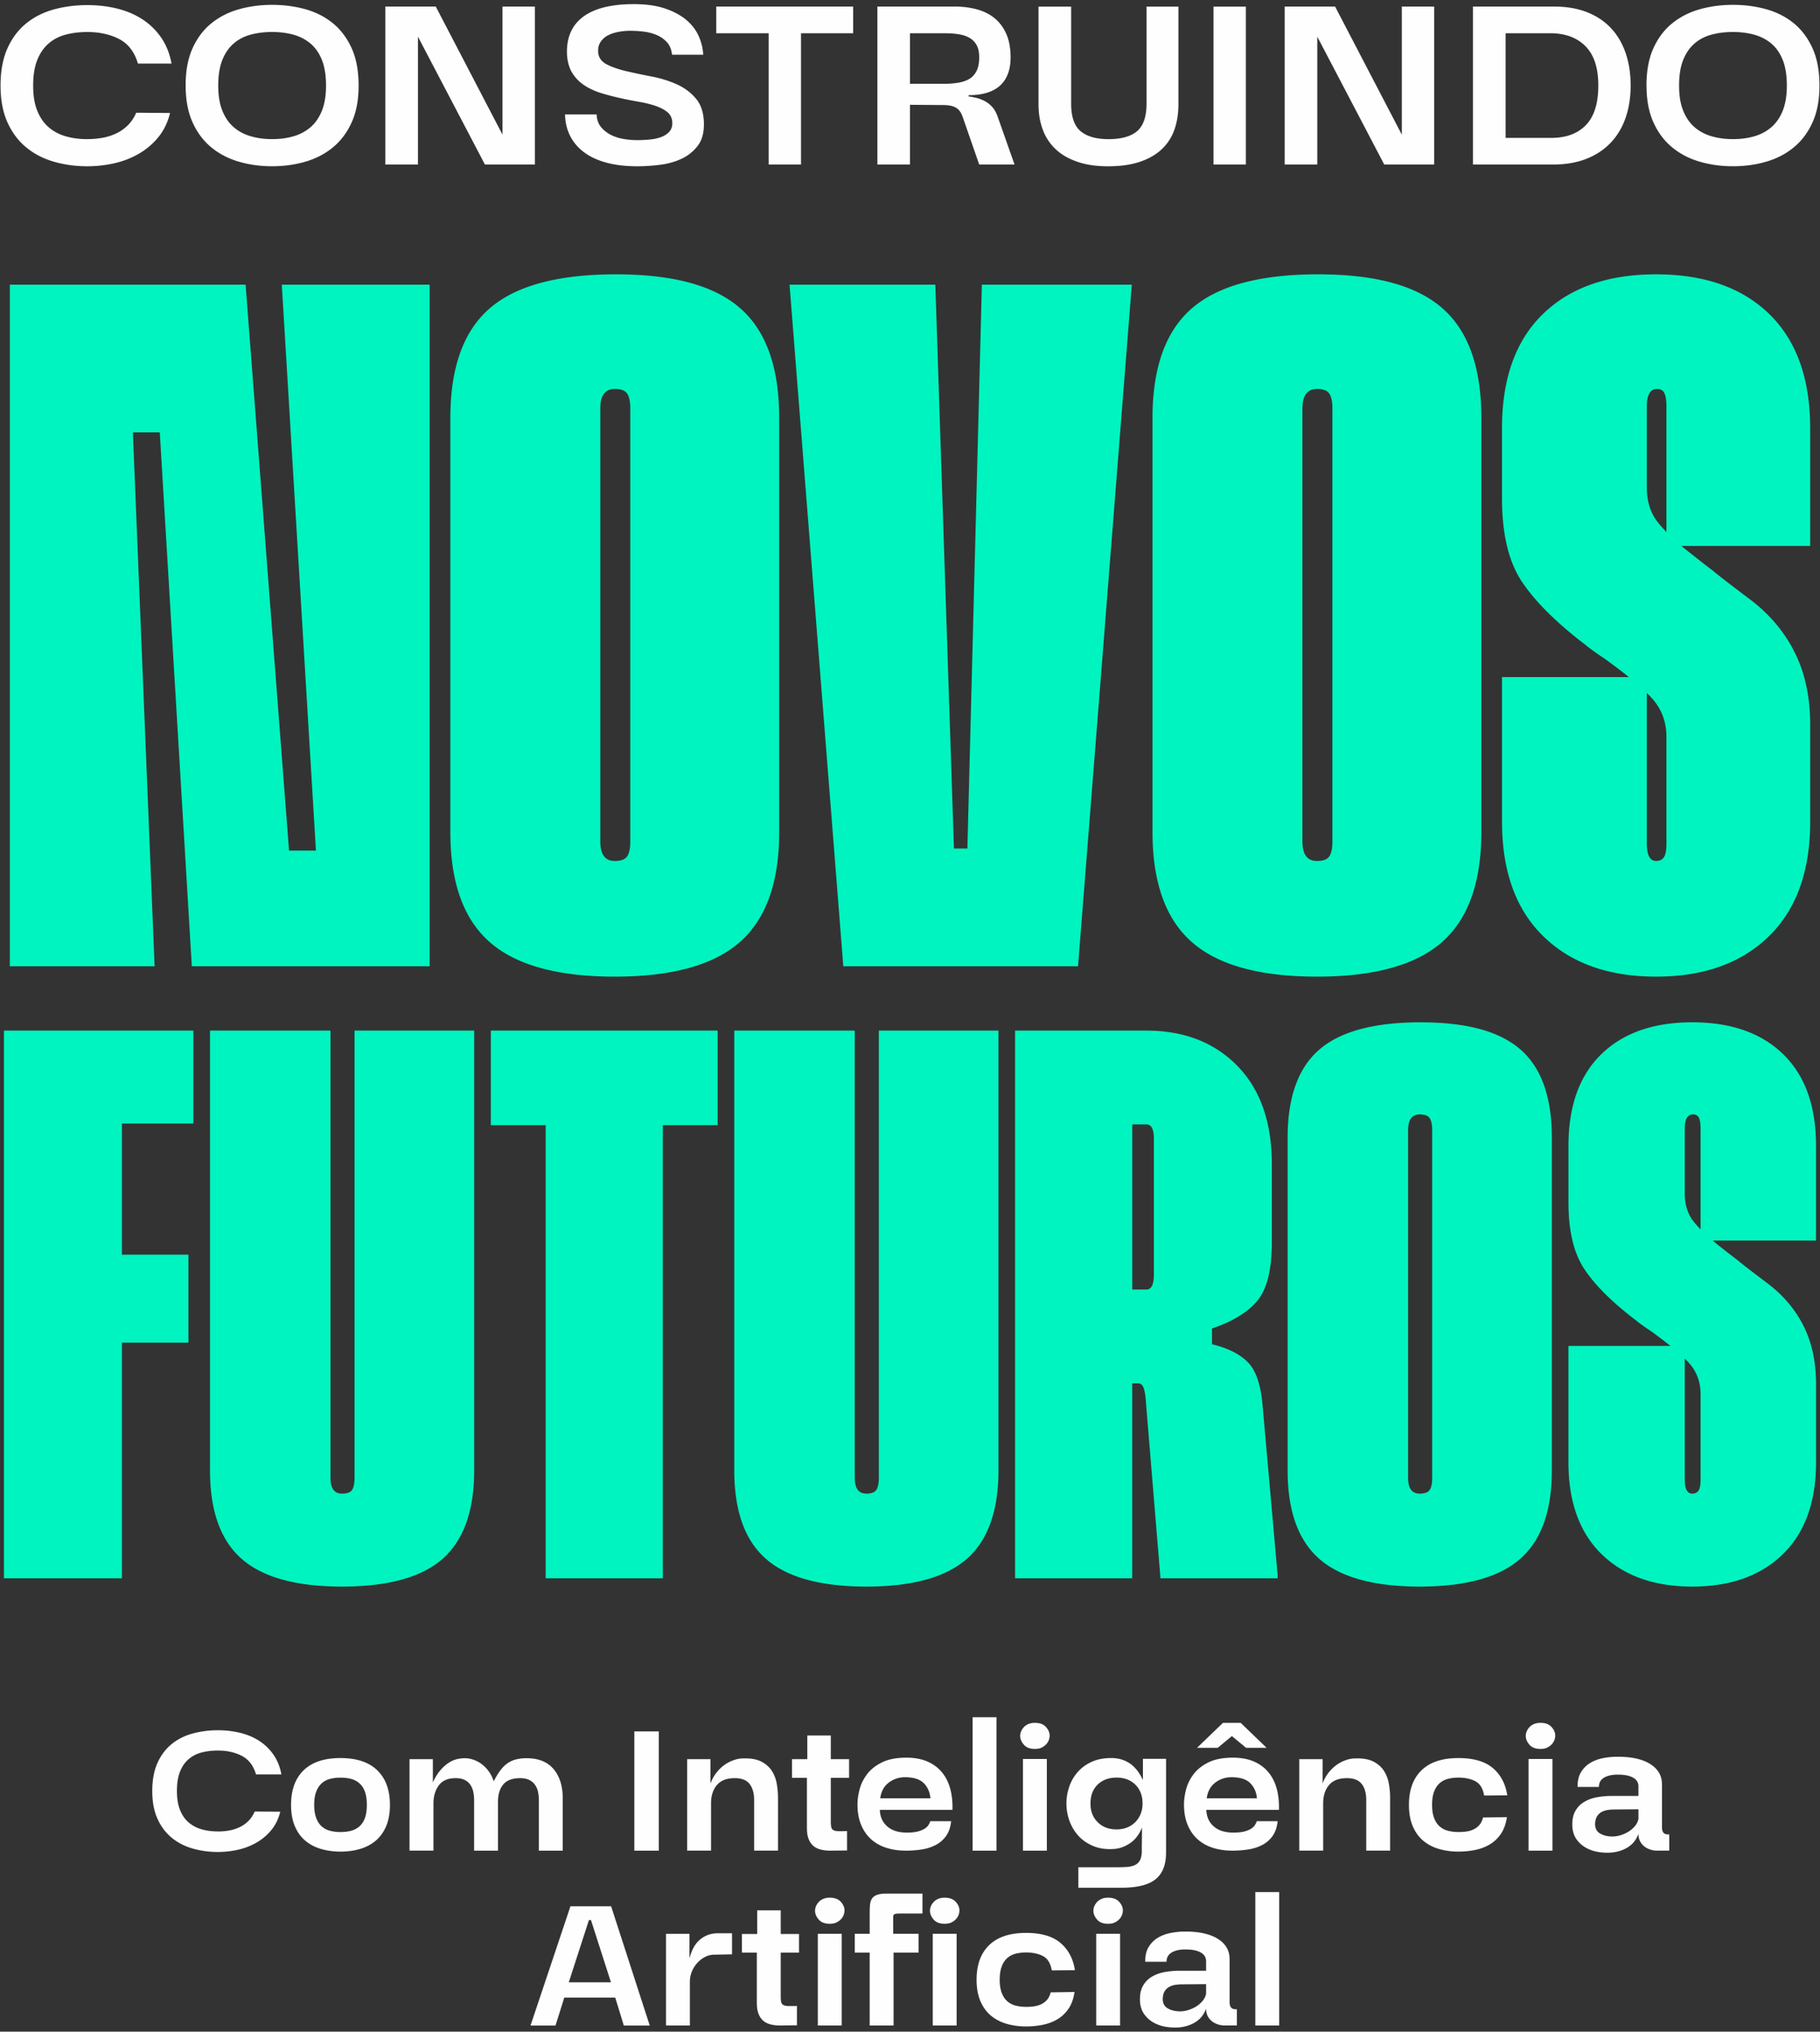 <svg xmlns="http://www.w3.org/2000/svg" width="370" height="413" fill="none"><rect width="100%" height="100%" fill="#333333" stroke="none"/><path fill="#FEFEFE" d="M17.743 28.282q1.607-.001 3.114-.275a11 11 0 0 0 2.814-.902c.87-.42 1.65-.969 2.338-1.655q1.03-1.029 1.683-2.535l6.883.052q-.702 2.859-2.386 4.918a14.3 14.3 0 0 1-3.995 3.385 17.7 17.7 0 0 1-5 1.93 25 25 0 0 1-5.451.601q-3.568.001-6.783-.928c-2.145-.62-4.018-1.588-5.627-2.91q-2.413-1.981-3.817-5.092Q.11 21.759.11 17.395c0-2.91.468-5.5 1.405-7.575q1.406-3.112 3.817-5.067t5.627-2.836q3.215-.88 6.783-.88 3.268 0 6.154.728 2.89.728 5.126 2.209a13.7 13.7 0 0 1 3.768 3.711q1.534 2.233 2.085 5.245h-6.83q-1.056-3.562-3.818-4.992-2.764-1.43-6.482-1.43-2.363 0-4.37.528-2.012.528-3.494 1.807Q8.4 10.124 7.57 12.206T6.741 17.4c0 2.075.275 3.704.83 5.092q.829 2.084 2.31 3.363 1.483 1.282 3.495 1.856 2.006.577 4.37.575zM37.738 17.391q0-4.463 1.405-7.575c.937-2.075 2.212-3.764 3.817-5.067q2.413-1.954 5.601-2.861Q51.75.986 55.318.986c2.379 0 4.68.3 6.809.902q3.189.901 5.575 2.861c1.59 1.303 2.854 2.996 3.795 5.067q1.405 3.112 1.405 7.575c0 2.977-.469 5.405-1.405 7.476-.937 2.075-2.212 3.77-3.817 5.092q-2.413 1.981-5.601 2.91-3.19.929-6.757.928-3.568.001-6.757-.928-3.19-.928-5.601-2.91-2.413-1.98-3.817-5.092t-1.405-7.476zm17.588 10.89q2.359 0 4.344-.575c1.323-.386 2.48-1.002 3.468-1.856q1.482-1.28 2.312-3.362t.829-5.093c0-2.008-.275-3.804-.83-5.193q-.828-2.083-2.311-3.336T59.67 7.058q-1.985-.552-4.344-.553c-1.573 0-2.981.174-4.323.527q-2.012.528-3.494 1.808t-2.311 3.362q-.83 2.082-.83 5.193c0 2.075.276 3.704.83 5.093q.83 2.082 2.311 3.362 1.482 1.282 3.494 1.856 2.008.578 4.323.576M108.734 33.448h-10.15L84.97 7.458v25.99h-6.63V1.334h10.25l13.566 26.042V1.334h6.582v32.114zM136.616 11.122c-.1-1.035-.434-1.874-1.003-2.509a5.9 5.9 0 0 0-2.085-1.48 9.7 9.7 0 0 0-2.661-.702 23 23 0 0 0-2.687-.175q-1.256-.001-2.461.227-1.206.228-2.111.701a4.1 4.1 0 0 0-1.457 1.255q-.553.779-.554 1.83v.352q.151 1.654 1.784 2.483 1.632.83 4.018 1.381 2.388.552 5.125 1.08 2.737.53 5.074 1.581 2.334 1.054 3.895 2.91c1.037 1.24 1.572 2.91 1.609 5.019q.05 2.862-1.256 4.565a8.8 8.8 0 0 1-3.289 2.635q-1.985.93-4.397 1.229c-1.606.2-3.133.3-4.572.3q-3.618 0-6.355-.753-2.738-.752-4.572-2.156t-2.787-3.337q-.953-1.931-1.004-4.29h6.43q.05 1.553.881 2.556a6.3 6.3 0 0 0 2.033 1.608q1.206.6 2.613.827 1.405.228 2.661.227 1.356.001 2.639-.127a9 9 0 0 0 2.285-.5c.669-.253 1.216-.602 1.632-1.055q.629-.677.628-1.73v-.3c-.067-.835-.409-1.507-1.029-2.008q-.93-.752-2.412-1.255-1.483-.5-3.368-.827a80 80 0 0 1-3.817-.754 49 49 0 0 1-3.817-1.002q-1.884-.577-3.389-1.555a8.1 8.1 0 0 1-2.461-2.483q-.953-1.506-1.104-3.712-.25-5.067 3.189-7.702Q121.905.842 128.841.841q3.72 0 6.33.88 2.613.878 4.322 2.308 1.707 1.432 2.539 3.285.829 1.86.929 3.812h-6.33zM156.263 33.448V6.754h-10.652v-5.42h27.834v5.42h-10.6v26.694zM195.953 24.466q-.2-.602-.427-1.154a3.3 3.3 0 0 0-.654-1.003c-.287-.3-.677-.534-1.182-.701q-.754-.251-1.959-.252L185 21.304v12.14h-6.63V1.332h15.725q2.362 0 4.445.553 2.084.55 3.616 1.781t2.412 3.211q.881 1.981.881 4.792-.002 3.765-2.133 5.72-2.137 1.954-6.408 1.956v.252q.704.1 1.558.3a7.3 7.3 0 0 1 1.683.628 5.6 5.6 0 0 1 1.531 1.18q.704.753 1.156 2.057l3.416 9.684h-7.184l-3.115-8.983zm-4.222-7.424c1.037 0 2.011-.066 2.914-.2q1.355-.198 2.338-.753.98-.551 1.531-1.63.553-1.08.554-2.784c0-1.035-.175-1.874-.528-2.509a3.77 3.77 0 0 0-1.457-1.48q-.93-.529-2.211-.728-1.282-.2-2.788-.2H185v10.285zM217.759 1.338v19.72q-.002 4.016 1.936 5.62 1.935 1.608 5.653 1.607 3.92.001 5.828-1.63t1.91-5.593V1.342h6.482V21.21q0 2.81-.803 5.118a9.9 9.9 0 0 1-2.538 3.964c-1.156 1.103-2.639 1.968-4.445 2.584q-2.712.926-6.482.928c-2.513 0-4.512-.309-6.307-.928q-2.689-.93-4.423-2.584a10.36 10.36 0 0 1-2.587-3.964q-.854-2.306-.855-5.118V1.34h6.631zM253.279 1.338v32.114h-6.582V1.338zM291.564 33.448h-10.15L267.8 7.458v25.99h-6.631V1.334h10.251l13.566 26.042V1.334h6.582v32.114zM299.451 33.448V1.334h16.48q3.82 0 6.731 1.155 2.915 1.153 4.872 3.262t2.966 5.067q1.004 2.962 1.004 6.573c0 2.41-.346 4.6-1.03 6.574q-1.032 2.961-3.04 5.066c-1.342 1.407-2.988 2.495-4.947 3.263q-2.94 1.153-6.809 1.154zm6.634-5.419h9.296q4.521.001 7.035-2.61c1.677-1.736 2.513-4.416 2.513-8.028s-.87-6.246-2.613-8.002q-2.614-2.634-7.184-2.635h-9.043v21.275zM334.722 17.391q0-4.463 1.405-7.575 1.407-3.112 3.817-5.067 2.413-1.954 5.601-2.861 3.189-.902 6.757-.902c2.379 0 4.679.3 6.809.902q3.188.901 5.579 2.861c1.59 1.303 2.854 2.996 3.794 5.067q1.405 3.112 1.405 7.575c0 2.977-.468 5.405-1.405 7.476-.936 2.075-2.211 3.77-3.817 5.092q-2.413 1.981-5.601 2.91t-6.757.928q-3.568.001-6.756-.928-3.191-.928-5.602-2.91-2.413-1.98-3.817-5.092t-1.404-7.476zm17.584 10.89q2.359 0 4.344-.575c1.324-.386 2.48-1.002 3.468-1.856q1.482-1.28 2.312-3.362t.829-5.093c0-2.008-.275-3.804-.829-5.193q-.83-2.083-2.312-3.336t-3.468-1.808q-1.985-.552-4.344-.553c-1.572 0-2.981.174-4.323.527q-2.012.528-3.49 1.808-1.482 1.28-2.312 3.362t-.828 5.193c0 2.075.275 3.704.828 5.093q.83 2.082 2.312 3.362 1.483 1.282 3.49 1.856 2.008.578 4.323.576"/><path fill="#00F4BF" d="M38.998 196.43 32.483 87.888h-5.467L31.43 196.43H2V57.864h47.93l8.83 115.049h5.468l-6.94-115.049h30.061V196.43zM150.416 191.497q-7.99 7.036-25.436 7.034c-11.63 0-20.115-2.342-25.437-7.034-5.33-4.688-7.988-12.141-7.988-22.359v-84.19q0-15.322 7.988-22.255 7.988-6.926 25.648-6.926c11.775 0 20.078 2.308 25.333 6.926 5.256 4.617 7.883 12.04 7.883 22.255v84.19q-.002 15.327-7.987 22.359zM127.503 80.016q-.63-.945-2.523-.943c-1.967 0-2.944 1.332-2.944 3.99v87.968c0 2.661.977 3.99 2.944 3.99 1.259 0 2.103-.316 2.523-.943q.631-.945.632-3.044V83.067c0-1.396-.212-2.417-.632-3.044zM230.094 57.864l-10.93 138.566h-47.722L160.511 57.864h29.64l3.784 114.629h2.732l2.943-114.629zM293.162 191.497c-5.325 4.692-13.807 7.034-25.436 7.034-11.63 0-20.115-2.342-25.437-7.034-5.33-4.688-7.987-12.141-7.987-22.359v-84.19q-.001-15.322 7.987-22.255 7.988-6.926 25.648-6.926c11.775 0 20.078 2.308 25.333 6.926 5.256 4.617 7.883 12.04 7.883 22.255v84.19c0 10.218-2.665 17.671-7.987 22.359zM270.246 80.016q-.629-.945-2.524-.943c-1.966 0-2.944 1.332-2.944 3.99v87.968c0 2.661.978 3.99 2.944 3.99q1.892-.001 2.524-.943.63-.945.631-3.044V83.067c0-1.396-.212-2.417-.631-3.044zM338.361 79.908q-.424-.837-1.472-.839-2.1 0-2.1 3.57v16.377c0 2.94.769 5.352 2.312 7.245 1.542 1.889 3.501 3.779 5.887 5.668q3.572 2.835 5.255 4.094 1.469 1.26 7.464 5.772 5.993 4.515 9.143 10.812c2.103 4.198 3.155 9.101 3.155 14.695v19.735q-.002 15.116-8.411 23.306c-5.608 5.46-13.242 8.188-22.913 8.188s-17.312-2.728-22.913-8.188c-5.609-5.46-8.411-13.225-8.411-23.306v-29.393h29.432v33.802q.001 3.573 1.892 3.571c.699 0 1.226-.241 1.576-.735.349-.49.524-1.432.524-2.836v-21.624q0-4.615-2.944-7.873-2.948-3.25-9.671-8.084c-1.679-1.117-2.943-2.026-3.783-2.728q-8.829-6.715-12.93-12.805c-2.732-4.057-4.1-9.729-4.1-17.007V87.049q-.002-15.115 8.303-23.198c5.534-5.386 13.209-8.084 23.021-8.084s17.483 2.695 23.021 8.084c5.534 5.39 8.303 13.12 8.303 23.198v23.933h-29.22V82.64q0-1.888-.42-2.728zM24.79 228.396v26.653h13.513v17.88H24.79v47.907H.802V209.503h38.512v18.893zM89.987 316.872c-4.281 3.767-11.09 5.649-20.438 5.649q-14.02 0-20.438-5.649-6.42-5.65-6.418-17.965v-89.404h24.492v90.922q0 3.205 2.364 3.204 1.523 0 2.026-.758.503-.757.505-2.446v-90.922h24.322v89.404q0 12.315-6.419 17.965zM134.751 228.733v92.103h-23.817v-92.103h-11.15v-19.23h46.113v19.23h-11.15zM196.57 316.872c-4.282 3.767-11.091 5.649-20.438 5.649q-14.02 0-20.438-5.649c-4.282-3.767-6.419-9.754-6.419-17.965v-89.404h24.493v90.922q0 3.205 2.364 3.204 1.523 0 2.026-.758.503-.757.505-2.446v-90.922h24.322v89.404q-.001 12.315-6.419 17.965zM251.551 216.674q7.008 7.171 7.009 19.988v15.856q-.001 8.267-2.873 11.807c-1.918 2.361-5.013 4.276-9.291 5.735v3.203q4.895 1.18 7.347 3.712c1.632 1.685 2.617 4.669 2.955 8.941l3.04 34.245v.675h-23.816l-3.04-36.772c-.112-1.013-.283-1.741-.506-2.194q-.34-.674-1.014-.675h-1.182v39.641h-23.817V209.503h26.69q11.485 0 18.494 7.167zm-16.974 42.425v-27.663q0-2.867-1.52-2.866h-2.873v33.569h2.873q1.52 0 1.52-3.036zM309.066 316.872c-4.282 3.767-11.09 5.649-20.438 5.649q-14.02 0-20.438-5.649-6.42-5.651-6.419-17.965v-67.642c0-8.207 2.138-14.172 6.419-17.88q6.419-5.567 20.609-5.567c9.459 0 16.13 1.855 20.353 5.567q6.333 5.569 6.333 17.88v67.642q-.001 12.314-6.419 17.965M290.654 227.3q-.509-.757-2.026-.757c-1.579 0-2.364 1.069-2.364 3.204v70.678q0 3.205 2.364 3.203 1.523 0 2.026-.757c.334-.505.505-1.321.505-2.446v-70.678c0-1.121-.171-1.942-.505-2.447M345.382 227.215q-.34-.674-1.182-.675-1.69 0-1.691 2.869v13.158q-.002 3.542 1.858 5.82 1.856 2.277 4.731 4.554a215 215 0 0 0 4.222 3.289q1.183 1.014 5.995 4.639c3.208 2.42 5.661 5.316 7.348 8.686q2.533 5.063 2.535 11.807v15.856c0 8.099-2.256 14.339-6.757 18.726q-6.756 6.579-18.412 6.577-11.657-.001-18.413-6.577-6.756-6.579-6.757-18.726v-23.617h23.65v27.158c0 1.916.505 2.869 1.52 2.869.561 0 .985-.193 1.267-.59.279-.393.424-1.15.424-2.279v-17.374q0-3.709-2.364-6.325c-1.58-1.741-4.166-3.905-7.772-6.496q-2.026-1.347-3.04-2.193c-4.731-3.597-8.191-7.027-10.388-10.289-2.196-3.259-3.293-7.817-3.293-13.663V232.95q0-12.143 6.672-18.641c4.448-4.327 10.611-6.495 18.494-6.495s14.045 2.168 18.494 6.495q6.672 6.498 6.671 18.641v19.23h-23.478v-22.771c0-1.014-.111-1.741-.338-2.194z"/><path fill="#FEFEFE" d="M44.268 372.307q1.216-.001 2.353-.208a8.3 8.3 0 0 0 2.122-.683 6.4 6.4 0 0 0 1.766-1.251q.774-.774 1.27-1.912l5.197.037q-.531 2.16-1.803 3.712a10.9 10.9 0 0 1-3.014 2.558 13.5 13.5 0 0 1-3.773 1.458 18.7 18.7 0 0 1-4.114.453 18.4 18.4 0 0 1-5.121-.701q-2.425-.7-4.249-2.198-1.82-1.497-2.884-3.845-1.064-2.349-1.063-5.646c0-2.197.353-4.153 1.063-5.719.706-1.567 1.67-2.84 2.884-3.827 1.216-.988 2.632-1.696 4.249-2.142a19.4 19.4 0 0 1 5.121-.664q2.465 0 4.646.549c1.453.368 2.743.921 3.869 1.667a10.4 10.4 0 0 1 2.843 2.802q1.158 1.686 1.576 3.957h-5.159q-.795-2.689-2.884-3.768-2.086-1.08-4.89-1.08-1.785.001-3.301.397a6.5 6.5 0 0 0-2.635 1.363q-1.12.963-1.744 2.538-.624 1.57-.624 3.92c0 1.566.208 2.799.624 3.845q.627 1.57 1.744 2.539a6.96 6.96 0 0 0 2.635 1.403q1.515.434 3.3.434zM59.172 366.887q.001-4.543 2.561-7.026 2.56-2.48 7.49-2.479 4.928.001 7.488 2.501t2.561 7.008q0 2.538-.777 4.358-.78 1.819-2.144 2.954-1.367 1.137-3.186 1.667-1.82.529-3.943.53c-1.416 0-2.698-.178-3.925-.53q-1.838-.53-3.203-1.667-1.366-1.135-2.145-2.954t-.777-4.358zm10.054 5.531q1.213 0 2.182-.264a4.15 4.15 0 0 0 1.687-.909q.72-.647 1.1-1.704c.253-.705.38-1.592.38-2.65s-.127-1.945-.38-2.65q-.38-1.058-1.1-1.704a4.15 4.15 0 0 0-1.687-.909q-.969-.263-2.182-.264c-.81 0-1.505.089-2.163.264a4 4 0 0 0-1.688.909q-.703.647-1.1 1.704-.397 1.063-.398 2.65c0 1.058.134 1.945.398 2.65q.397 1.064 1.1 1.704.702.644 1.688.909a8.3 8.3 0 0 0 2.163.264M83.256 376.207v-18.599H88v4.736a10.5 10.5 0 0 1 .873-1.611 8.6 8.6 0 0 1 1.234-1.496 7.4 7.4 0 0 1 1.554-1.154 4.9 4.9 0 0 1 1.84-.586 5.4 5.4 0 0 1 2.162.055 6 6 0 0 1 1.974.854q.907.606 1.632 1.551.72.947 1.1 2.161.646-1.287 1.308-2.179c.442-.594.914-1.073 1.424-1.44a5.1 5.1 0 0 1 1.631-.795 8.3 8.3 0 0 1 1.937-.285q3.83-.114 5.783 2.101 1.95 2.216 1.951 6.042v10.645h-4.854v-10.266q0-.946-.19-1.763a3.8 3.8 0 0 0-.643-1.422 3.1 3.1 0 0 0-1.174-.946q-.72-.341-1.784-.342c-1.595 0-2.743.431-3.453 1.288q-1.064 1.286-1.063 3.485v9.963h-4.854v-10.267q0-.945-.19-1.763a4 4 0 0 0-.624-1.422 2.93 2.93 0 0 0-1.156-.946q-.72-.34-1.784-.342-2.352.001-3.434 1.478-1.08 1.475-1.081 3.674v9.584h-4.854zM133.929 351.962v24.242h-4.969v-24.242zM139.694 376.207v-18.599h4.742v4.963a7.9 7.9 0 0 1 1.216-2.216 7.8 7.8 0 0 1 1.65-1.593 7.6 7.6 0 0 1 1.877-.965 5.8 5.8 0 0 1 1.895-.341q2.274-.072 3.661.623 1.382.703 2.145 1.856a7 7 0 0 1 1.022 2.632c.178.983.264 1.997.264 3.029V376.2h-4.854v-10.267q0-2.12-.929-3.296-.93-1.174-3.015-1.173-2.424 0-3.623 1.404-1.194 1.4-1.193 3.748v9.584h-4.854zM172.2 376.167l-3.412.037q-1.064.001-1.955-.227-.892-.228-1.498-.757-.607-.528-.948-1.403-.34-.87-.342-2.197v-10.226h-3.032v-3.79h3.111v-4.81h4.779v4.81h3.717v3.79h-3.717v8.901q0 .718.093 1.136a.88.88 0 0 0 .435.605q.34.19 1.003.207.663.022 1.766-.018v3.942M193.362 370.221q-.19 1.818-1.022 2.991a5.9 5.9 0 0 1-2.103 1.837 9.1 9.1 0 0 1-2.844.91 21 21 0 0 1-3.244.245q-2.163-.001-3.981-.587-1.822-.585-3.111-1.763c-.858-.783-1.531-1.763-2.01-2.936q-.72-1.759-.721-4.109c0-.957.145-1.989.435-3.088q.434-1.646 1.535-3.088 1.098-1.437 3.032-2.386 1.934-.947 4.932-.947 2.427 0 4.211.757t2.959 2.142c.784.92 1.36 2.034 1.724 3.333.368 1.299.524 2.758.476 4.376h-14.755c.026 1.362.513 2.476 1.461 3.333q1.42 1.288 4.04 1.288 1.289 0 2.144-.208c.569-.137 1.037-.323 1.405-.549q.552-.34.814-.757c.175-.279.305-.542.379-.794h4.248zm-4.211-4.659q-.151-1.855-1.345-3.069-1.192-1.214-3.813-1.214-1.065 0-1.952.342a5.2 5.2 0 0 0-1.553.909 4.2 4.2 0 0 0-1.044 1.343 5.4 5.4 0 0 0-.495 1.686h10.202zM197.726 376.207v-27.121h4.854v27.121zM207.397 352.872c0-.305.063-.605.189-.909q.19-.455.55-.854.362-.397.929-.642.569-.245 1.327-.245 1.478 0 2.238.835.758.835.758 1.741 0 .455-.171.928a2.5 2.5 0 0 1-.55.872 3.2 3.2 0 0 1-.929.664c-.368.178-.814.264-1.346.264q-1.518 0-2.256-.872-.74-.87-.739-1.782m.568 23.335v-18.636h4.854v18.636zM227.232 379.578q1.138-.001 2.011-.074.872-.078 1.498-.379.626-.3.966-.891.342-.59.417-1.648v-.813q0-.774.018-1.703.018-.928.019-1.723v-.835q-.837 2.12-2.464 3.2-1.633 1.081-3.338 1.154-2.314.151-4.114-.605-1.802-.756-2.996-2.064a9 9 0 0 1-1.821-3.028 10.424 10.424 0 0 1-.019-7.064 8.7 8.7 0 0 1 1.803-3.01c.795-.872 1.784-1.551 2.958-2.045s2.546-.713 4.115-.665q1.933.078 3.471 1.136 1.533 1.063 2.598 3.333v-4.316h4.702v19.089q0 3.676-2.145 5.397c-1.427 1.151-3.761 1.722-6.998 1.722h-8.686v-4.168h8.005m-.226-7.691q1.138 0 2.103-.378a4.8 4.8 0 0 0 1.669-1.081 5 5 0 0 0 1.1-1.666c.264-.642.398-1.359.398-2.142q0-2.386-1.461-3.827c-.973-.957-2.245-1.44-3.813-1.44s-2.877.475-3.85 1.422c-.974.946-1.461 2.231-1.461 3.845s.494 2.836 1.479 3.808q1.479 1.46 3.832 1.459zM259.738 370.22q-.19 1.82-1.022 2.992a5.9 5.9 0 0 1-2.103 1.837 9.2 9.2 0 0 1-2.844.91 21 21 0 0 1-3.244.245q-2.163-.001-3.981-.587c-1.215-.389-2.252-.98-3.111-1.763-.858-.783-1.531-1.763-2.01-2.936q-.72-1.759-.721-4.109c0-.957.145-1.989.435-3.088q.435-1.648 1.534-3.088 1.1-1.439 3.033-2.387 1.934-.946 4.932-.946 2.427 0 4.211.757t2.959 2.142c.784.92 1.36 2.034 1.724 3.333.368 1.299.524 2.758.476 4.376h-14.755c.026 1.362.513 2.476 1.461 3.333q1.42 1.288 4.04 1.288 1.289 0 2.144-.208c.569-.137 1.037-.323 1.405-.549q.552-.34.814-.757c.175-.279.305-.542.379-.795h4.248zm-16.386-14.921 5.274-5.074h3.601l5.27 5.074h-4.174l-2.884-2.386-2.88 2.386h-4.211zm12.175 10.263q-.151-1.855-1.345-3.069-1.192-1.214-3.813-1.214-1.065.001-1.952.341a5.2 5.2 0 0 0-1.553.91 4.2 4.2 0 0 0-1.044 1.343 5.4 5.4 0 0 0-.495 1.686h10.202zM264.135 376.207v-18.599h4.743v4.963a7.9 7.9 0 0 1 1.215-2.216 7.9 7.9 0 0 1 1.65-1.593 7.6 7.6 0 0 1 1.877-.965 5.8 5.8 0 0 1 1.896-.341q2.273-.072 3.661.623 1.381.703 2.144 1.856a6.95 6.95 0 0 1 1.022 2.632c.179.983.264 1.997.264 3.029V376.2h-4.854v-10.267q.001-2.12-.929-3.296-.93-1.174-3.014-1.173-2.425 0-3.624 1.404-1.193 1.4-1.193 3.748v9.584h-4.854zM296.489 372.418q.87.001 1.669-.115a4.9 4.9 0 0 0 1.479-.453 3.5 3.5 0 0 0 1.156-.909q.474-.57.702-1.478l4.854-.074q-.3 2.045-1.215 3.389a7.06 7.06 0 0 1-2.238 2.141 9.4 9.4 0 0 1-2.977 1.136q-1.65.341-3.434.342-2.085 0-3.925-.531-1.839-.53-3.203-1.667-1.366-1.134-2.145-2.954t-.777-4.358q.001-4.543 2.561-7.026 2.56-2.48 7.489-2.479 4.627.001 7.017 2.045c1.595 1.362 2.565 3.207 2.922 5.53l-4.702.037q-.379-2.159-1.784-2.899c-.937-.493-2.085-.738-3.453-.738q-1.176.001-2.163.263a4 4 0 0 0-1.687.91q-.704.645-1.1 1.703-.397 1.064-.398 2.651c0 1.057.134 1.945.398 2.65q.395 1.064 1.1 1.703a4 4 0 0 0 1.687.91 8.3 8.3 0 0 0 2.163.263zM310.181 352.872c0-.305.063-.605.19-.909q.188-.455.55-.854.361-.397.929-.642t1.327-.245q1.479 0 2.237.835t.758 1.741q.002.455-.171.928a2.5 2.5 0 0 1-.55.872 3.2 3.2 0 0 1-.929.664q-.55.265-1.345.264c-1.011 0-1.766-.29-2.256-.872q-.741-.87-.74-1.782m.569 23.335v-18.636h4.854v18.636zM336.922 376.207q-.681 0-1.364-.207a3.9 3.9 0 0 1-1.233-.624 3.1 3.1 0 0 1-.892-1.062q-.341-.645-.342-1.514-.648 1.744-2.085 2.669-1.443.929-3.338 1.117-1.368.112-2.75-.115a7.6 7.6 0 0 1-2.524-.872 5.8 5.8 0 0 1-1.877-1.685q-.74-1.04-.855-2.521-.112-1.932.55-3.162a4.93 4.93 0 0 1 1.84-1.93q1.177-.703 2.672-.965c1-.178 2.015-.264 3.055-.264h5.312v-1.934q0-1.175-1.101-1.781t-2.995-.605q-1.745-.038-2.843.586-1.1.625-1.101 1.912h-4.322q-.04-1.704.606-2.862a5.4 5.4 0 0 1 1.765-1.893q1.119-.74 2.617-1.061a15 15 0 0 1 3.166-.323c2.832 0 5.036.497 6.62 1.495q2.37 1.498 2.371 4.109v8.786q-.002.646.286 1.024.284.38.929.379h.264v3.296h-2.427zm-12.632-5.682q-.112 1.514.947 2.16c.706.431 1.569.642 2.58.642q.797-.001 1.65-.263a7 7 0 0 0 1.594-.72 5.4 5.4 0 0 0 1.29-1.099q.55-.645.74-1.477v-1.971l-4.817.037q-.683.002-1.364.093a3.8 3.8 0 0 0-1.234.378 2.6 2.6 0 0 0-.929.813q-.38.529-.454 1.403zM125.072 406.068h-10.354l-1.784 5.683h-5.081l8.117-24.241h8.27l7.85 24.241h-5.271l-1.743-5.683zm-.869-3.106-4.059-12.65h-.416l-4.096 12.65zM135.39 393.114h4.78v5c.431-1.741 1.155-3.029 2.181-3.864q1.533-1.252 3.546-1.251h2.921v4.28l-3.605.074q-1.027.001-1.914.475a5.7 5.7 0 0 0-1.572 1.233 6 6 0 0 0-1.082 1.74 5.5 5.5 0 0 0-.397 2.083v8.863h-4.854v-18.636zM162.016 411.71l-3.412.037q-1.064.001-1.955-.226-.89-.228-1.498-.757-.608-.53-.947-1.403-.341-.87-.342-2.198v-10.226h-3.033v-3.789h3.111v-4.811h4.779v4.811h3.717v3.789h-3.717v8.901q0 .719.093 1.136a.88.88 0 0 0 .435.605q.34.19 1.004.208.662.021 1.765-.019v3.942M165.696 388.415q0-.454.189-.909.19-.455.55-.854a2.7 2.7 0 0 1 .929-.642q.57-.245 1.327-.245 1.478 0 2.238.835.758.834.758 1.741 0 .456-.171.928a2.5 2.5 0 0 1-.55.872 3.2 3.2 0 0 1-.929.665c-.368.178-.814.263-1.346.263q-1.518.001-2.256-.872-.74-.868-.739-1.782m.568 23.332v-18.636h4.854v18.636zM176.808 396.937h-3.032v-3.826h3.032v-4.317q0-.947.075-1.667.077-.718.416-1.213c.227-.327.576-.576 1.044-.739s1.104-.245 1.915-.245h7.28v4.053h-4.59q-.57 0-.854.056-.286.056-.398.208a.6.6 0 0 0-.115.36v3.504h5.158v3.826h-5.08v14.81h-4.854v-14.81zm12.251-8.522q0-.454.189-.909t.55-.854a2.7 2.7 0 0 1 .929-.642q.569-.245 1.327-.245 1.478 0 2.238.835.758.834.758 1.741 0 .455-.171.928a2.5 2.5 0 0 1-.55.872 3.2 3.2 0 0 1-.929.665c-.368.178-.814.263-1.346.263q-1.518.001-2.256-.872-.74-.868-.739-1.782m.568 23.332v-18.636h4.854v18.636zM208.59 407.961q.87.001 1.669-.115a4.9 4.9 0 0 0 1.479-.453q.684-.34 1.156-.909.474-.569.702-1.477l4.854-.075q-.302 2.046-1.215 3.389a7.06 7.06 0 0 1-2.238 2.142q-1.327.796-2.977 1.136t-3.434.341q-2.085 0-3.925-.531-1.838-.53-3.204-1.666-1.364-1.135-2.144-2.955-.779-1.82-.777-4.357.001-4.543 2.561-7.027 2.56-2.48 7.489-2.479 4.627.001 7.017 2.045c1.595 1.362 2.565 3.207 2.921 5.531l-4.701.037q-.38-2.159-1.784-2.899c-.937-.494-2.085-.739-3.453-.739a8.4 8.4 0 0 0-2.163.264 4 4 0 0 0-1.687.909q-.704.646-1.101 1.704-.396 1.063-.397 2.65c0 1.058.134 1.945.397 2.65q.397 1.063 1.101 1.704a4 4 0 0 0 1.687.909 8.3 8.3 0 0 0 2.163.264zM222.282 388.415q0-.454.189-.909.19-.455.55-.854.362-.396.93-.642.569-.245 1.326-.245 1.478 0 2.238.835.758.834.758 1.741 0 .456-.171.928a2.5 2.5 0 0 1-.55.872 3.2 3.2 0 0 1-.929.665c-.368.178-.814.263-1.346.263-1.01 0-1.765-.289-2.256-.872q-.74-.868-.739-1.782m.569 23.332v-18.636h4.853v18.636zM249.023 411.747q-.681 0-1.364-.208a3.9 3.9 0 0 1-1.234-.623 3.16 3.16 0 0 1-.892-1.062q-.34-.645-.342-1.514-.647 1.743-2.085 2.669-1.443.928-3.337 1.117-1.367.112-2.751-.115a7.6 7.6 0 0 1-2.523-.873 5.76 5.76 0 0 1-1.877-1.685q-.74-1.04-.855-2.52-.112-1.932.55-3.162a4.9 4.9 0 0 1 1.84-1.93q1.177-.703 2.672-.965c1-.179 2.015-.264 3.055-.264h5.311v-1.934q-.001-1.175-1.1-1.781t-2.995-.605q-1.745-.038-2.844.586-1.099.625-1.1 1.912h-4.322q-.04-1.704.606-2.862a5.4 5.4 0 0 1 1.765-1.893q1.119-.74 2.617-1.062a15 15 0 0 1 3.166-.323q4.246 0 6.62 1.496 2.37 1.498 2.371 4.109v8.786q-.002.645.286 1.024.284.38.929.379h.264v3.296h-2.427zm-12.629-5.679q-.111 1.515.948 2.16 1.06.645 2.579.643.798 0 1.65-.264a7 7 0 0 0 1.595-.72 5.4 5.4 0 0 0 1.29-1.099q.55-.643.739-1.477v-1.971l-4.817.037c-.453 0-.91.034-1.364.093a3.8 3.8 0 0 0-1.234.379q-.55.284-.929.813-.38.528-.453 1.403zM255.204 411.747v-27.121h4.854v27.121z"/></svg>